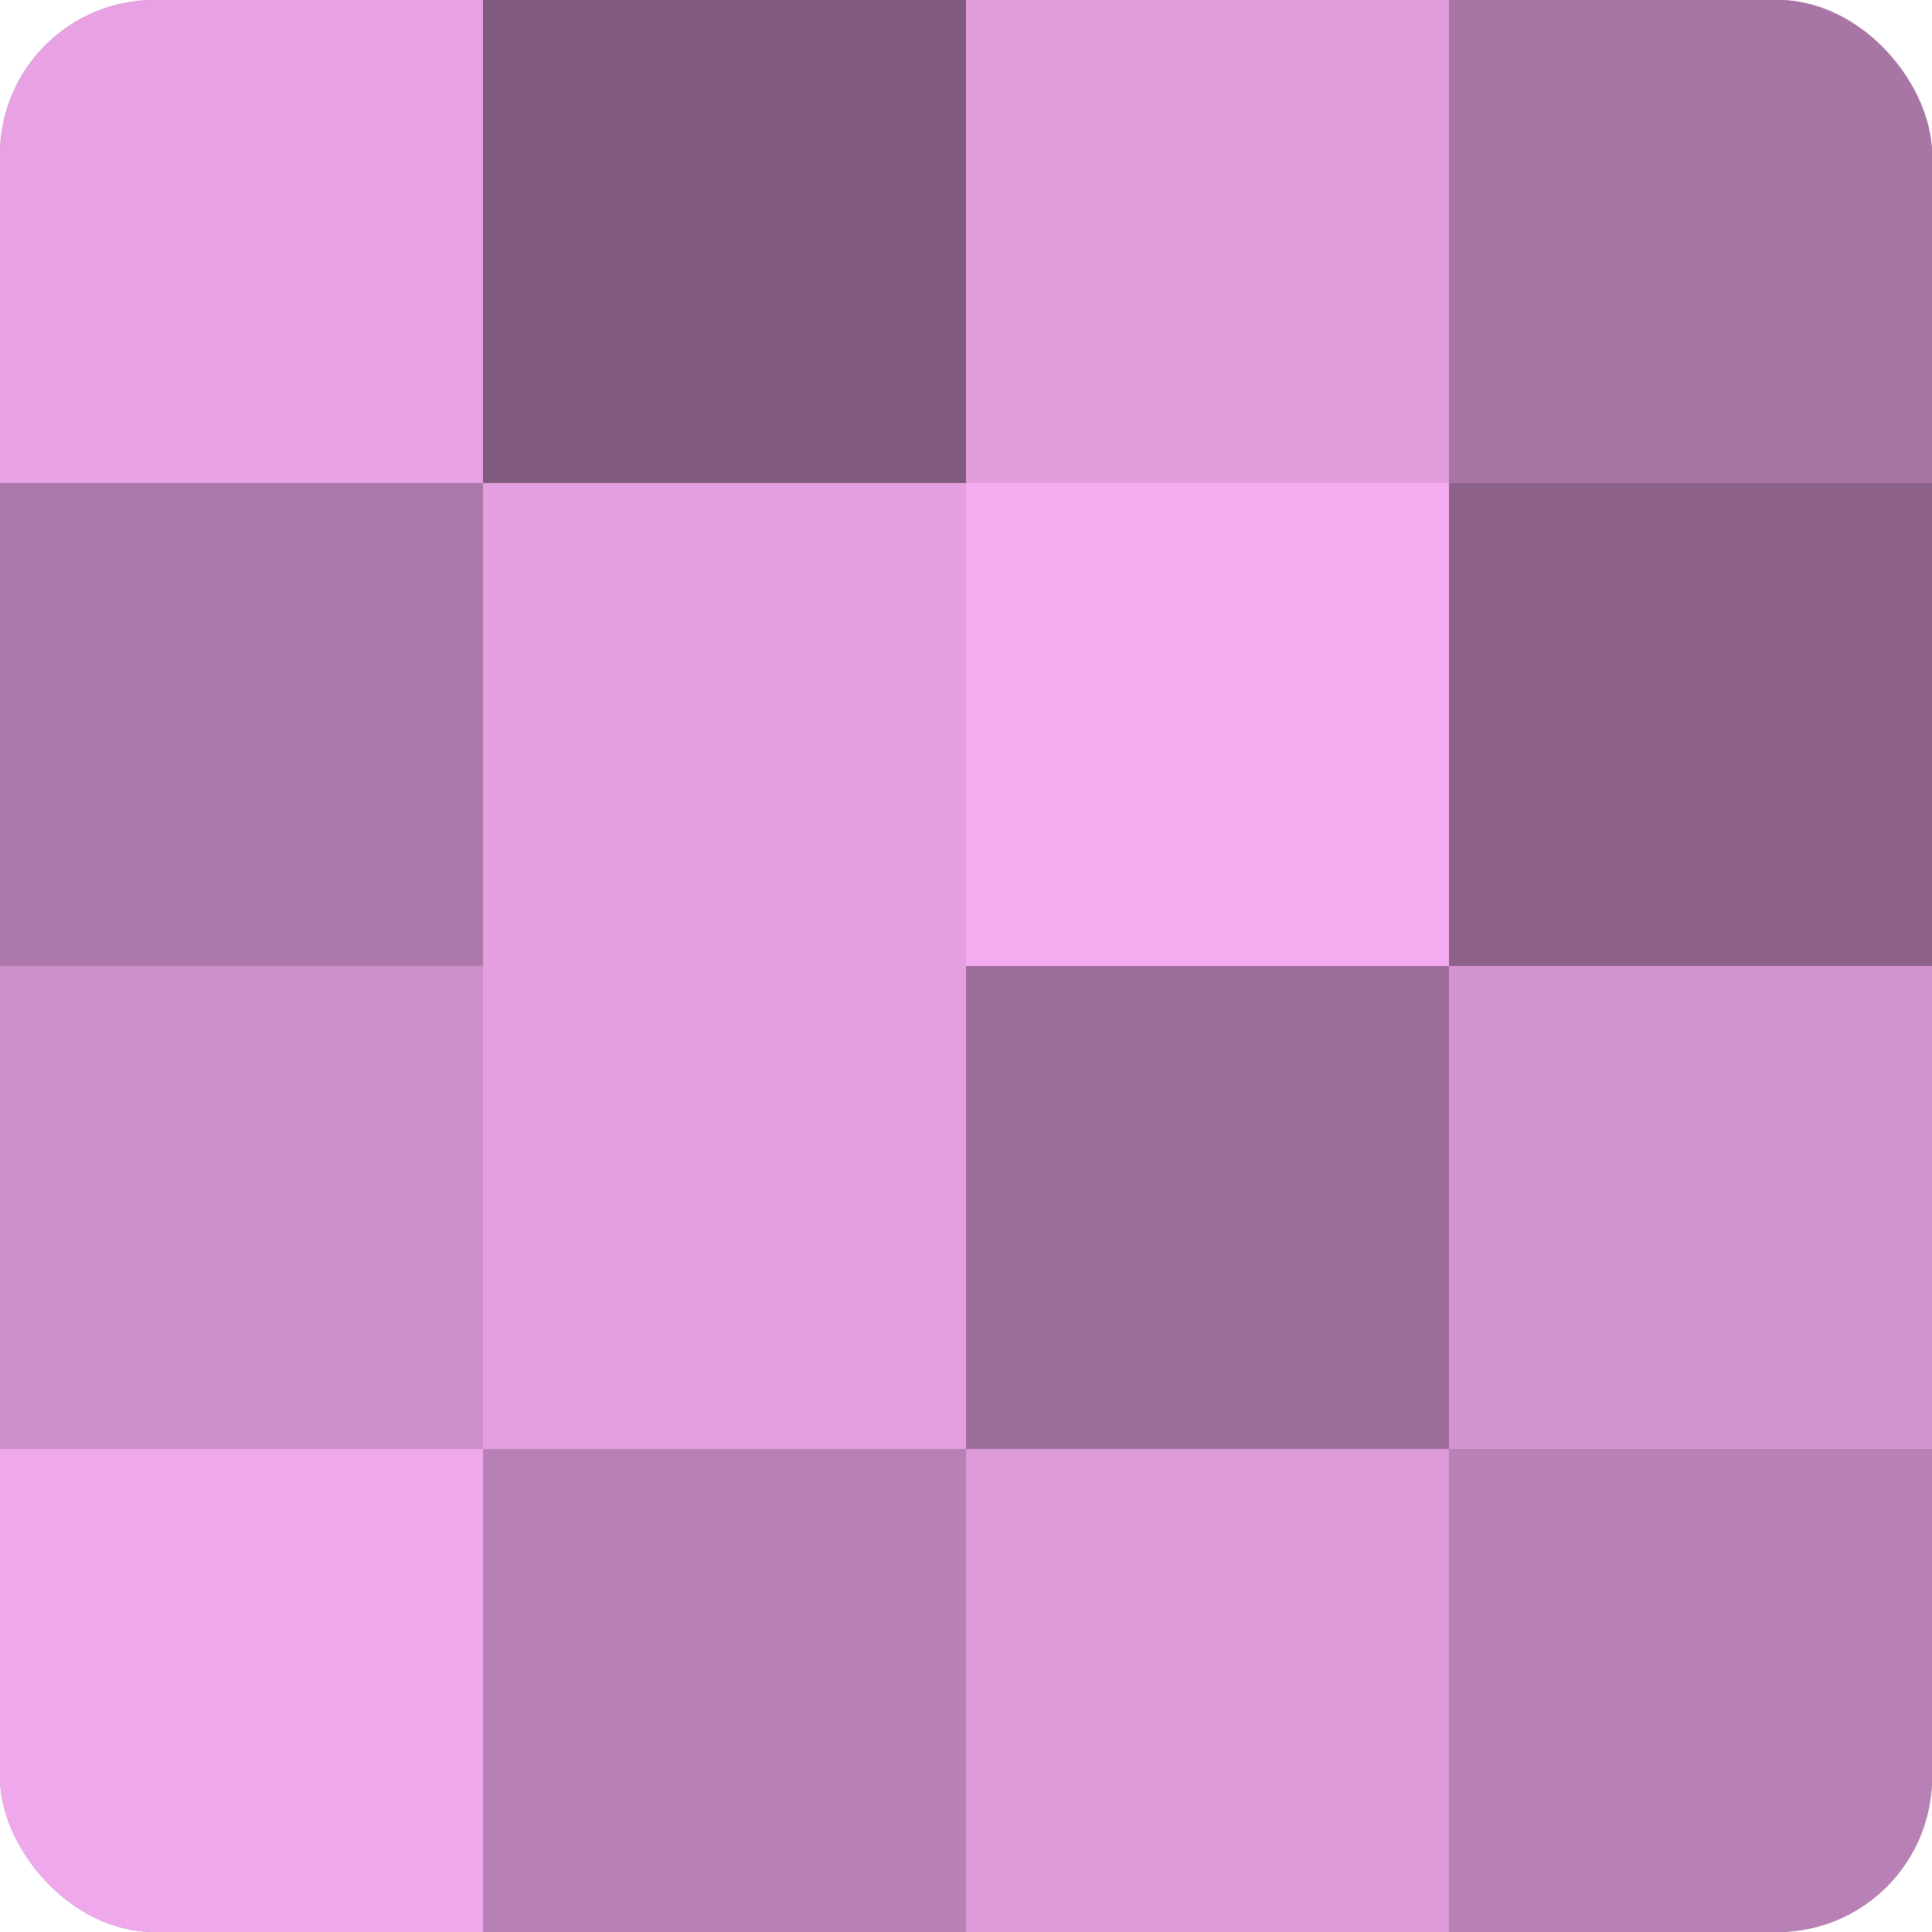 <?xml version="1.0" encoding="UTF-8"?>
<svg xmlns="http://www.w3.org/2000/svg" width="80" height="80" viewBox="0 0 100 100" preserveAspectRatio="xMidYMid meet"><defs><clipPath id="c" width="100" height="100"><rect width="100" height="100" rx="8" ry="8"/></clipPath></defs><g clip-path="url(#c)"><rect width="100" height="100" fill="#a0709d"/><rect width="25" height="25" fill="#e8a2e4"/><rect y="25" width="25" height="25" fill="#ac78a9"/><rect y="50" width="25" height="25" fill="#cc8fc9"/><rect y="75" width="25" height="25" fill="#f0a8ec"/><rect x="25" width="25" height="25" fill="#805a7e"/><rect x="25" y="25" width="25" height="25" fill="#e49fe0"/><rect x="25" y="50" width="25" height="25" fill="#e49fe0"/><rect x="25" y="75" width="25" height="25" fill="#b881b5"/><rect x="50" width="25" height="25" fill="#e09ddc"/><rect x="50" y="25" width="25" height="25" fill="#f4abf0"/><rect x="50" y="50" width="25" height="25" fill="#9c6d9a"/><rect x="50" y="75" width="25" height="25" fill="#dc9ad8"/><rect x="75" width="25" height="25" fill="#a876a5"/><rect x="75" y="25" width="25" height="25" fill="#8c628a"/><rect x="75" y="50" width="25" height="25" fill="#d494d1"/><rect x="75" y="75" width="25" height="25" fill="#b881b5"/></g></svg>

